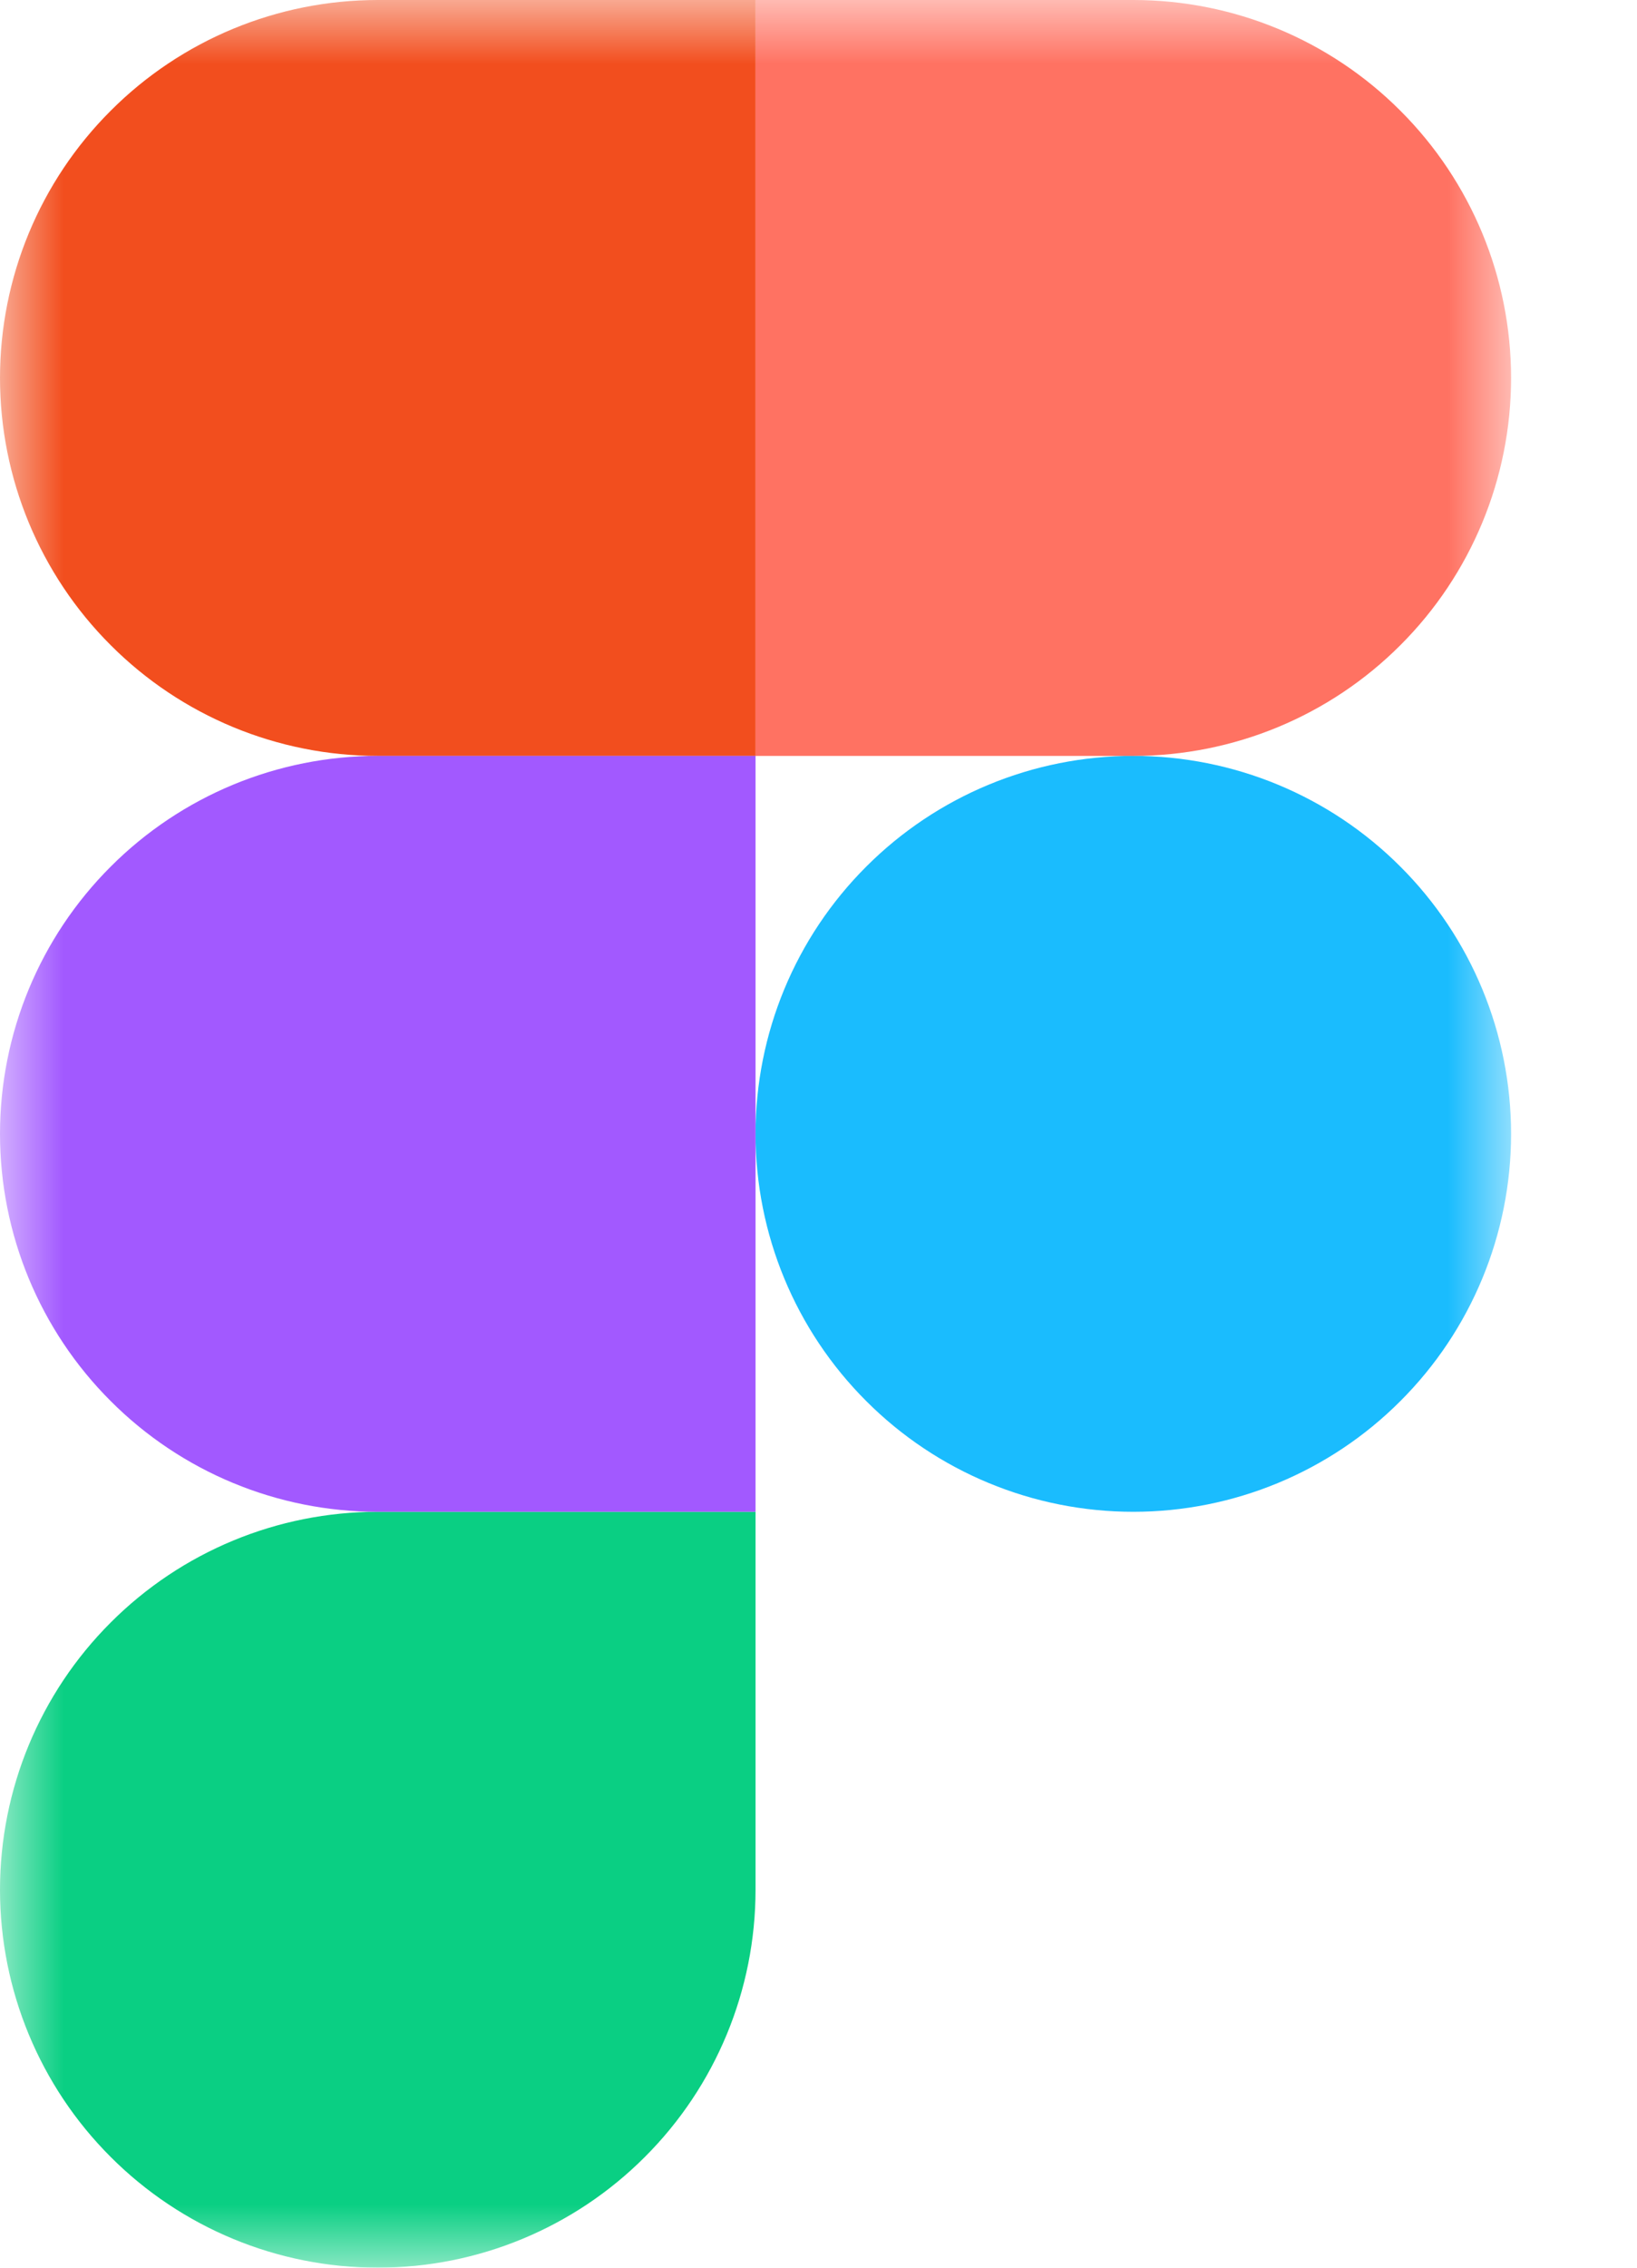 <svg width="13" height="18" viewBox="0 0 13 18" fill="none" xmlns="http://www.w3.org/2000/svg">
<mask id="mask0_2519_1292" style="mask-type:luminance" maskUnits="userSpaceOnUse" x="0" y="0" width="12" height="18">
<path d="M12 0H0V18H12V0Z" fill="white"/>
</mask>
<g mask="url(#mask0_2519_1292)">
<path d="M6 9C6 8.204 6.316 7.441 6.879 6.879C7.441 6.316 8.204 6 9 6C9.796 6 10.559 6.316 11.121 6.879C11.684 7.441 12 8.204 12 9C12 9.796 11.684 10.559 11.121 11.121C10.559 11.684 9.796 12 9 12C8.204 12 7.441 11.684 6.879 11.121C6.316 10.559 6 9.796 6 9Z" fill="#1ABCFE"/>
<path d="M0 15C0 14.204 0.316 13.441 0.879 12.879C1.441 12.316 2.204 12 3 12H6V15C6 15.796 5.684 16.559 5.121 17.121C4.559 17.684 3.796 18 3 18C2.204 18 1.441 17.684 0.879 17.121C0.316 16.559 0 15.796 0 15Z" fill="#0ACF83"/>
<path d="M6 0V6H9C9.796 6 10.559 5.684 11.121 5.121C11.684 4.559 12 3.796 12 3C12 2.204 11.684 1.441 11.121 0.879C10.559 0.316 9.796 0 9 0H6Z" fill="#FF7262"/>
<path d="M0 3C0 3.796 0.316 4.559 0.879 5.121C1.441 5.684 2.204 6 3 6H6V0H3C2.204 0 1.441 0.316 0.879 0.879C0.316 1.441 0 2.204 0 3Z" fill="#F24E1E"/>
<path d="M0 9C0 9.796 0.316 10.559 0.879 11.121C1.441 11.684 2.204 12 3 12H6V6H3C2.204 6 1.441 6.316 0.879 6.879C0.316 7.441 0 8.204 0 9Z" fill="#A259FF"/>
</g>
</svg>

